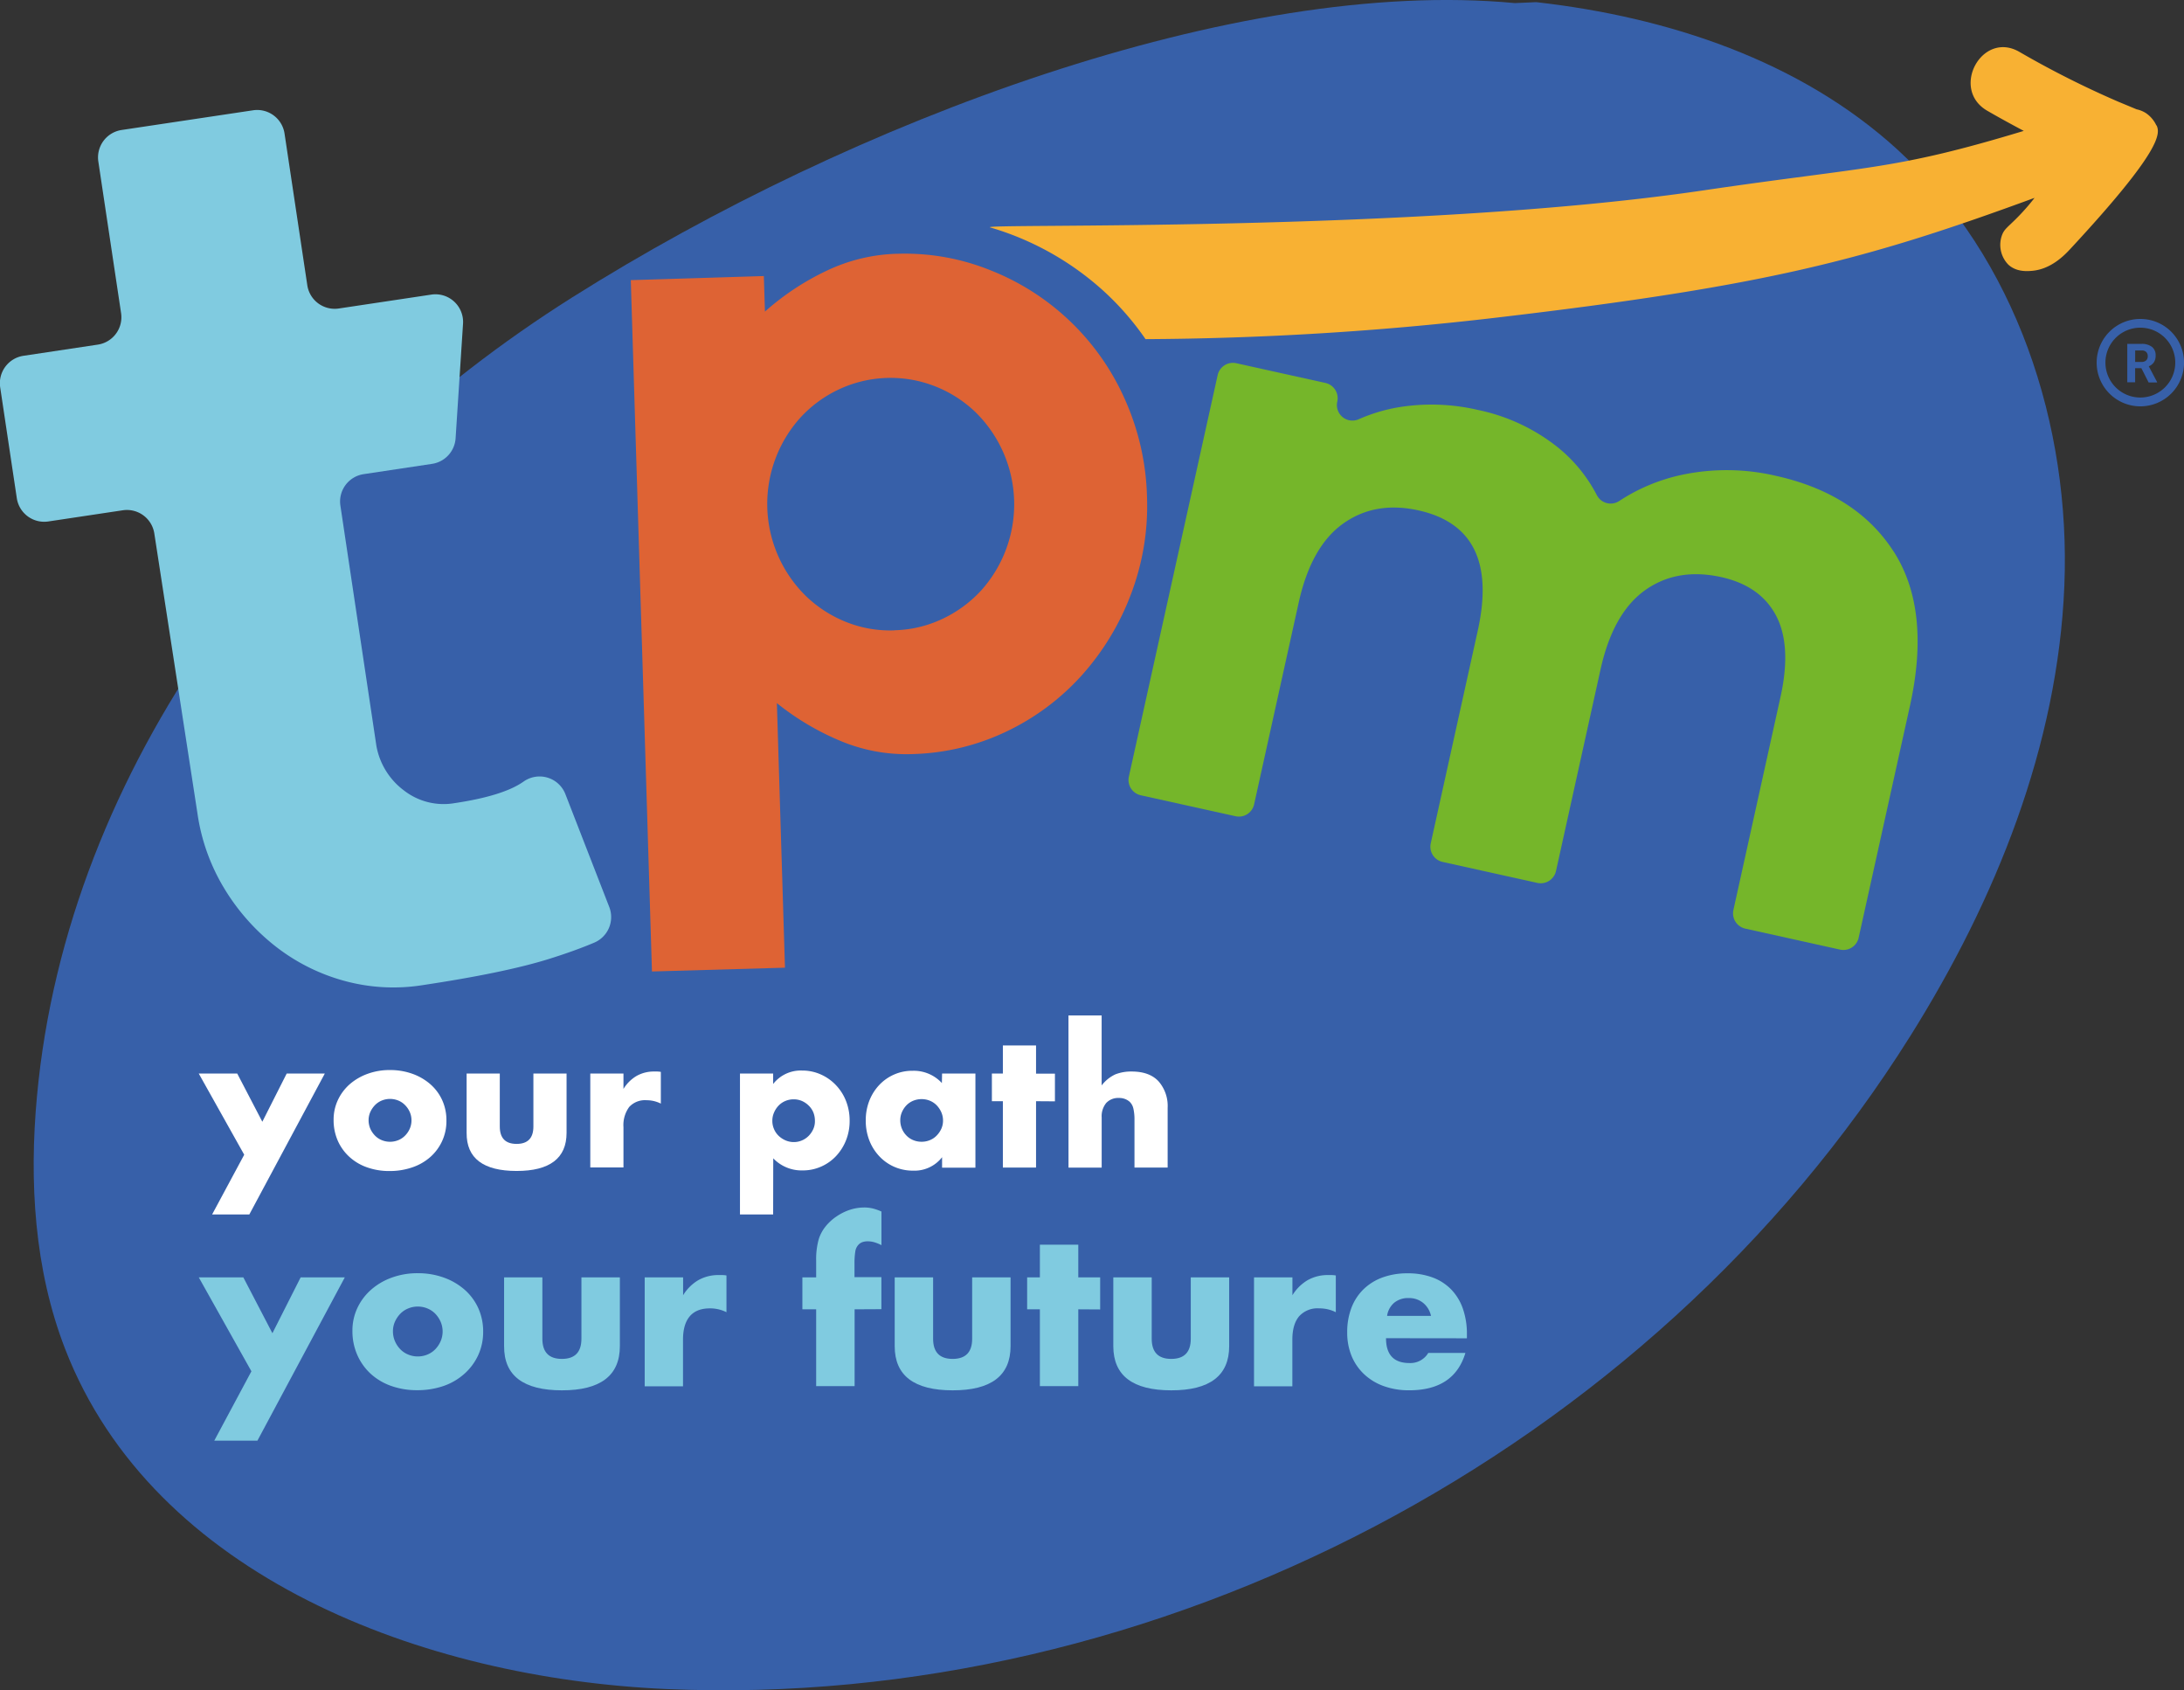 <svg xmlns="http://www.w3.org/2000/svg" viewBox="0 0 649.88 502.83"><rect x="0" y="0" width="649.88" height="502.83" fill="#333333" stroke="none"/><defs><style>.cls-1{fill:#3760a9;}.cls-2{fill:#75b62a;}.cls-3{fill:#de6334;}.cls-4{fill:#80cbe0;}.cls-5{fill:#f8b133;}.cls-6{fill:#fff;}</style></defs><g id="Capa_2" data-name="Capa 2"><g id="Layer_1" data-name="Layer 1"><path class="cls-1" d="M636.89,94.88a13,13,0,1,0,13,13,13,13,0,0,0-13-13m0,23.38a10.39,10.39,0,1,1,10.39-10.39,10.41,10.41,0,0,1-10.39,10.39m.32-8.74h-1.87v4.2H633V102.3h4.23a4.89,4.89,0,0,1,3.12.89,3.1,3.1,0,0,1,1.09,2.55,3.57,3.57,0,0,1-.5,2,3.38,3.38,0,0,1-1.54,1.23l2.47,4.67v.13h-2.52l-2.13-4.2m-1.87-1.9h1.9a1.92,1.92,0,0,0,1.36-.45,1.6,1.6,0,0,0,.48-1.25,1.69,1.69,0,0,0-.45-1.26,1.88,1.88,0,0,0-1.41-.45h-1.88Z"/><path class="cls-1" d="M450.77.92c-82.5-7.8-197,34.89-280.53,87.57S20.11,227.75,11,326.1c-2.35,25.35-.81,51.5,8.4,75.24C45.64,469,125.81,499.27,198.3,502.46c145.88,6.42,292.58-70.57,370.15-194.28,25.38-40.46,43.91-86.32,45.83-134s-14.36-97.39-49.6-129.62C535.62,18,496.25,5.06,457.13.64"/><path class="cls-2" d="M563.55,164.16q11.07,17.35,4.79,45.79l-15.27,69a4.65,4.65,0,0,1-5.54,3.54l-28.19-6.24a4.65,4.65,0,0,1-3.54-5.54l14-63.31q3.39-15.28-1.28-24.21t-16.37-11.52Q499,168.8,489.49,175.6t-13.22,23.51l-13.26,60a4.66,4.66,0,0,1-5.54,3.54l-28.2-6.24a4.64,4.64,0,0,1-3.53-5.54l14-63.31q6.7-30.33-17.66-35.73-12.9-2.85-22.42,3.94t-13.22,23.51l-13.26,60a4.63,4.63,0,0,1-5.54,3.53l-28.19-6.23a4.66,4.66,0,0,1-3.54-5.54l26.42-119.45a4.66,4.66,0,0,1,5.54-3.54l26.52,5.87a4.65,4.65,0,0,1,3.54,5.54,4.62,4.62,0,0,0,6.33,5.28,50,50,0,0,1,11.7-3.55,60.62,60.62,0,0,1,23.76.75,56.51,56.51,0,0,1,23.42,10.81,44.61,44.61,0,0,1,12,14.5,4.62,4.62,0,0,0,6.63,1.82,54.86,54.86,0,0,1,19-7.88,64.45,64.45,0,0,1,27.62.35q24.12,5.34,35.19,22.69"/><path class="cls-3" d="M266.87,75.5a68,68,0,0,1,28.1,5,73,73,0,0,1,39.79,38.37,75.46,75.46,0,0,1,6.55,29,73.75,73.75,0,0,1-4.78,28.9,76.51,76.51,0,0,1-14.68,24.18,71.5,71.5,0,0,1-22.42,16.69,69,69,0,0,1-28,6.69,50.82,50.82,0,0,1-21.2-3.86,78.3,78.3,0,0,1-19.06-11.3l2.41,78.7L194,289l-6.3-205.66,39.59-1.22.33,10.57a77.22,77.22,0,0,1,18.21-12.08,51.89,51.89,0,0,1,21.06-5.12m-.7,112a35.12,35.12,0,0,0,14.3-3.41,37,37,0,0,0,11.37-8.32,38.36,38.36,0,0,0-1.63-53.19,36.83,36.83,0,0,0-11.86-7.6,36.23,36.23,0,0,0-28.77.88,36.67,36.67,0,0,0-11.37,8.32,38.36,38.36,0,0,0,1.63,53.19A36.91,36.91,0,0,0,251.7,185a35.18,35.18,0,0,0,14.47,2.52"/><path class="cls-4" d="M181.3,269.83a8.26,8.26,0,0,1-4.5,10.6q-5.84,2.47-13.57,4.88-13.17,4.1-37.53,7.76a55.35,55.35,0,0,1-23.42-1.33,58,58,0,0,1-20.21-10.15,63.73,63.73,0,0,1-15.22-17.1,59.25,59.25,0,0,1-8.11-22.61L45.92,158.7a8.25,8.25,0,0,0-9.38-6.9l-22.13,3.32A8.24,8.24,0,0,1,5,148.19l-4.95-33A8.25,8.25,0,0,1,7,105.84l22.1-3.32a8.24,8.24,0,0,0,6.93-9.37l-6.77-45.1a8.25,8.25,0,0,1,6.93-9.38L75.3,32.81a8.23,8.23,0,0,1,9.37,6.93l6.77,45.1a8.24,8.24,0,0,0,9.38,6.93l27.52-4.13a8.23,8.23,0,0,1,9.44,8.69l-2.21,34.05a8.24,8.24,0,0,1-7,7.61l-20.35,3.06a8.23,8.23,0,0,0-6.93,9.37L112,221.87a21.21,21.21,0,0,0,8.23,13.3,19.23,19.23,0,0,0,15.1,3.74q14.4-2.16,20.38-6.35l.12-.08a8.24,8.24,0,0,1,12.41,3.76Z"/><path class="cls-5" d="M641.67,37.34a9,9,0,0,0-3-3.61,8.24,8.24,0,0,0-2.89-1.21l-5.53-2.3a280.2,280.2,0,0,1-29.37-14.8C589.75,9,580.24,26.51,591.33,32.94c3.59,2.08,7.21,4.05,10.87,6-38.83,11.75-45.51,10.36-95.48,17.72-86.28,12.7-216.54,9.71-212.07,11,1.91.55,3.8,1.18,5.67,1.87a86.44,86.44,0,0,1,27.75,16.75,83.21,83.21,0,0,1,12.8,14.61,936.07,936.07,0,0,0,103.74-6.32c80.77-9.46,110-17.07,160.8-35.71A63,63,0,0,1,600,65c-2.56,2.57-3.58,3.14-4.25,4.88a8.42,8.42,0,0,0,1.89,8.88c2.41,2.2,5.68,1.92,7,1.81,5.7-.48,9.69-4.66,11.48-6.59,27.37-29.49,26.67-34.26,25.61-36.67"/><path class="cls-6" d="M72.67,343.51,59.14,319.36H70.59l7.47,14.34,7.25-14.34H96.65L74.19,361.28H63.12Z"/><path class="cls-6" d="M99.27,333.1a13.72,13.72,0,0,1,1.25-5.81A14.35,14.35,0,0,1,104,322.6a16.59,16.59,0,0,1,5.32-3.13,19,19,0,0,1,6.73-1.15,19.55,19.55,0,0,1,6.68,1.12,16.61,16.61,0,0,1,5.34,3.11,14,14,0,0,1,3.52,4.74,14.44,14.44,0,0,1,1.25,6.08,14.15,14.15,0,0,1-1.28,6.08,14.33,14.33,0,0,1-3.51,4.74,15.67,15.67,0,0,1-5.37,3.08,20.48,20.48,0,0,1-6.79,1.09,19.53,19.53,0,0,1-6.65-1.09,15.1,15.1,0,0,1-5.26-3.11,14.34,14.34,0,0,1-3.47-4.82A15.22,15.22,0,0,1,99.27,333.1Zm10.41.11a6.48,6.48,0,0,0,.52,2.59,7.07,7.07,0,0,0,1.36,2,6,6,0,0,0,2,1.36,6.52,6.52,0,0,0,5,0,5.9,5.9,0,0,0,2-1.36,6.87,6.87,0,0,0,1.36-2,6.17,6.17,0,0,0,.52-2.54,6,6,0,0,0-.52-2.48,6.87,6.87,0,0,0-1.36-2,5.93,5.93,0,0,0-2-1.37,6.52,6.52,0,0,0-5,0,6,6,0,0,0-2,1.37,7.2,7.2,0,0,0-1.36,2A6,6,0,0,0,109.68,333.21Z"/><path class="cls-6" d="M148.72,319.36v15.75c0,3.46,1.67,5.18,5,5.18s5-1.72,5-5.18V319.36h9.87V337q0,5.67-3.74,8.51t-11.15,2.83q-7.41,0-11.15-2.83T138.85,337V319.36Z"/><path class="cls-6" d="M175.65,319.36h9.87v4.58a11.39,11.39,0,0,1,3.87-3.85,10.43,10.43,0,0,1,5.34-1.33h.85a6.36,6.36,0,0,1,1.06.11v9.43a9.44,9.44,0,0,0-4.25-1,6.38,6.38,0,0,0-5.16,2,9.12,9.12,0,0,0-1.71,6v12h-9.87Z"/><path class="cls-6" d="M230.06,361.28h-9.87V319.36h9.87v3.11a10.39,10.39,0,0,1,8.61-4,13.4,13.4,0,0,1,5.59,1.17,14,14,0,0,1,4.5,3.19,14.43,14.43,0,0,1,3,4.74,15.88,15.88,0,0,1,1.06,5.83,15.43,15.43,0,0,1-1.06,5.78,14.9,14.9,0,0,1-2.94,4.69,13.53,13.53,0,0,1-4.45,3.16,13.37,13.37,0,0,1-5.56,1.15,11.65,11.65,0,0,1-8.72-3.6Zm12.43-27.86a6.7,6.7,0,0,0-.46-2.48,6,6,0,0,0-1.34-2,6.77,6.77,0,0,0-2-1.39,6.17,6.17,0,0,0-2.54-.52,6.27,6.27,0,0,0-2.45.49,6,6,0,0,0-2,1.36,6.85,6.85,0,0,0-1.36,2.05,6,6,0,0,0-.52,2.48,6.09,6.09,0,0,0,.49,2.45,6,6,0,0,0,1.36,2,6.82,6.82,0,0,0,2.05,1.37,6.21,6.21,0,0,0,6.92-1.34,6.9,6.9,0,0,0,1.36-2A5.67,5.67,0,0,0,242.49,333.42Z"/><path class="cls-6" d="M280.33,319.36h9.92v28h-9.92v-3.11a10.38,10.38,0,0,1-8.56,4,13.83,13.83,0,0,1-5.62-1.12,13.48,13.48,0,0,1-4.47-3.13,14.58,14.58,0,0,1-3-4.75,16.13,16.13,0,0,1-1.06-5.94,15.78,15.78,0,0,1,1-5.7,14.48,14.48,0,0,1,2.89-4.71,13.43,13.43,0,0,1,10.09-4.36,11.37,11.37,0,0,1,8.67,3.65Zm-12.44,13.9a6.5,6.5,0,0,0,.5,2.54,6.43,6.43,0,0,0,1.33,2,5.9,5.9,0,0,0,2,1.36,6.41,6.41,0,0,0,2.53.49,6.27,6.27,0,0,0,2.48-.49,5.81,5.81,0,0,0,2-1.36,7.13,7.13,0,0,0,1.37-2,5.94,5.94,0,0,0,.51-2.45,6.15,6.15,0,0,0-.51-2.48,7.28,7.28,0,0,0-1.37-2.05,6,6,0,0,0-2-1.36,6.45,6.45,0,0,0-2.48-.49,6.59,6.59,0,0,0-2.53.49,6,6,0,0,0-2,1.36,6.8,6.8,0,0,0-1.33,2A6,6,0,0,0,267.89,333.26Z"/><path class="cls-6" d="M308.29,327.59v19.74h-9.87V327.59h-3.27v-8.23h3.27V311h9.87v8.4h5.62v8.23Z"/><path class="cls-6" d="M317.94,302.08h9.87V322.9a10.9,10.9,0,0,1,4.09-3.3,12.86,12.86,0,0,1,4.85-.84q5.29,0,8,2.92a11.13,11.13,0,0,1,2.7,7.87v17.78h-9.87V333.21a14.52,14.52,0,0,0-.33-3.44,4.05,4.05,0,0,0-1.09-2,4.65,4.65,0,0,0-3.16-1.14,4.87,4.87,0,0,0-3.84,1.5,6.22,6.22,0,0,0-1.34,4.28v14.94h-9.87Z"/><path class="cls-4" d="M74.81,407.94,59.15,380H72.41l8.65,16.61L89.46,380H102.6l-26,48.57H63.76Z"/><path class="cls-4" d="M104.87,395.88a15.78,15.78,0,0,1,1.45-6.73,16.59,16.59,0,0,1,4.05-5.43,19,19,0,0,1,6.15-3.63,22.1,22.1,0,0,1,7.8-1.33,22.38,22.38,0,0,1,7.74,1.3,19.06,19.06,0,0,1,6.19,3.6,16.23,16.23,0,0,1,4.07,5.49,16.8,16.8,0,0,1,1.45,7,16.44,16.44,0,0,1-1.48,7,16.82,16.82,0,0,1-4.07,5.5A18.2,18.2,0,0,1,132,412.3a23.92,23.92,0,0,1-7.87,1.26,22.78,22.78,0,0,1-7.7-1.26,17.77,17.77,0,0,1-6.1-3.6,16.81,16.81,0,0,1-4-5.59A17.52,17.52,0,0,1,104.87,395.88Zm12.06.12a7.31,7.31,0,0,0,.6,3,8,8,0,0,0,1.58,2.37,6.82,6.82,0,0,0,2.34,1.58,7.31,7.31,0,0,0,2.87.57,7.4,7.4,0,0,0,2.88-.57,6.87,6.87,0,0,0,2.33-1.58,8,8,0,0,0,1.58-2.37,7.33,7.33,0,0,0,0-5.81,8.25,8.25,0,0,0-1.58-2.37,7,7,0,0,0-2.33-1.57,7.4,7.4,0,0,0-2.88-.57,7.31,7.31,0,0,0-2.87.57,6.93,6.93,0,0,0-2.34,1.57,8.39,8.39,0,0,0-1.58,2.34A6.83,6.83,0,0,0,116.93,396Z"/><path class="cls-4" d="M161.39,380v18.25c0,4,1.94,6,5.81,6s5.81-2,5.81-6V380h11.44v20.46q0,6.57-4.33,9.86t-12.92,3.28q-8.58,0-12.91-3.28T150,400.42V380Z"/><path class="cls-4" d="M191.84,380h11.43v5.31a13.17,13.17,0,0,1,4.48-4.46,12.07,12.07,0,0,1,6.19-1.54h1a7.26,7.26,0,0,1,1.23.12v10.93a10.86,10.86,0,0,0-4.93-1.14q-4,0-6,2.37c-1.33,1.58-2,3.88-2,6.92v13.89H191.84Z"/><path class="cls-4" d="M254.3,389.5v22.86H242.86V389.5h-4.1V380h4.1V375.1a22.21,22.21,0,0,1,.76-6.44,11.55,11.55,0,0,1,2-3.76,14.55,14.55,0,0,1,3.26-3,15.88,15.88,0,0,1,4-2,13.76,13.76,0,0,1,4.23-.69,10.77,10.77,0,0,1,2.68.31,15.66,15.66,0,0,1,2.5.89v10a12.93,12.93,0,0,0-2.12-.86,7.3,7.3,0,0,0-2.05-.28,4.72,4.72,0,0,0-1.42.22,3,3,0,0,0-1.36.92,3.78,3.78,0,0,0-.85,2,21.71,21.71,0,0,0-.22,3.51v4h8v9.54Z"/><path class="cls-4" d="M277.66,380v18.25c0,4,1.94,6,5.81,6s5.81-2,5.81-6V380h11.43v20.46q0,6.57-4.32,9.86t-12.92,3.28q-8.58,0-12.91-3.28t-4.33-9.86V380Z"/><path class="cls-4" d="M320.86,389.5v22.86H309.43V389.5h-3.79V380h3.79v-9.72h11.43V380h6.51v9.54Z"/><path class="cls-4" d="M342.71,380v18.25c0,4,1.94,6,5.81,6s5.81-2,5.81-6V380h11.43v20.46q0,6.57-4.32,9.86t-12.92,3.28q-8.59,0-12.91-3.28t-4.33-9.86V380Z"/><path class="cls-4" d="M373.15,380h11.43v5.31a13.19,13.19,0,0,1,4.49-4.46,12.07,12.07,0,0,1,6.19-1.54h1a7.46,7.46,0,0,1,1.23.12v10.93a10.86,10.86,0,0,0-4.93-1.14,7.36,7.36,0,0,0-6,2.37c-1.32,1.58-2,3.88-2,6.92v13.89H373.15Z"/><path class="cls-4" d="M412.43,398.09q0,7.38,6.95,7.39a6.2,6.2,0,0,0,5.62-3h11.05q-3.35,11.12-16.73,11.11a22.05,22.05,0,0,1-7.52-1.23,16.72,16.72,0,0,1-5.84-3.51,15.62,15.62,0,0,1-3.76-5.43,18.14,18.14,0,0,1-1.32-7.07,20.11,20.11,0,0,1,1.26-7.3,15.28,15.28,0,0,1,3.6-5.52,15.9,15.9,0,0,1,5.65-3.51,21.43,21.43,0,0,1,7.49-1.23,21,21,0,0,1,7.39,1.23,14.92,14.92,0,0,1,5.55,3.57,15.52,15.52,0,0,1,3.48,5.72,22.63,22.63,0,0,1,1.2,7.61v1.2Zm13.39-6.63a6.89,6.89,0,0,0-2.33-3.86,6.6,6.6,0,0,0-4.3-1.45,6.5,6.5,0,0,0-4.32,1.39,6.26,6.26,0,0,0-2.12,3.92Z"/></g></g></svg>